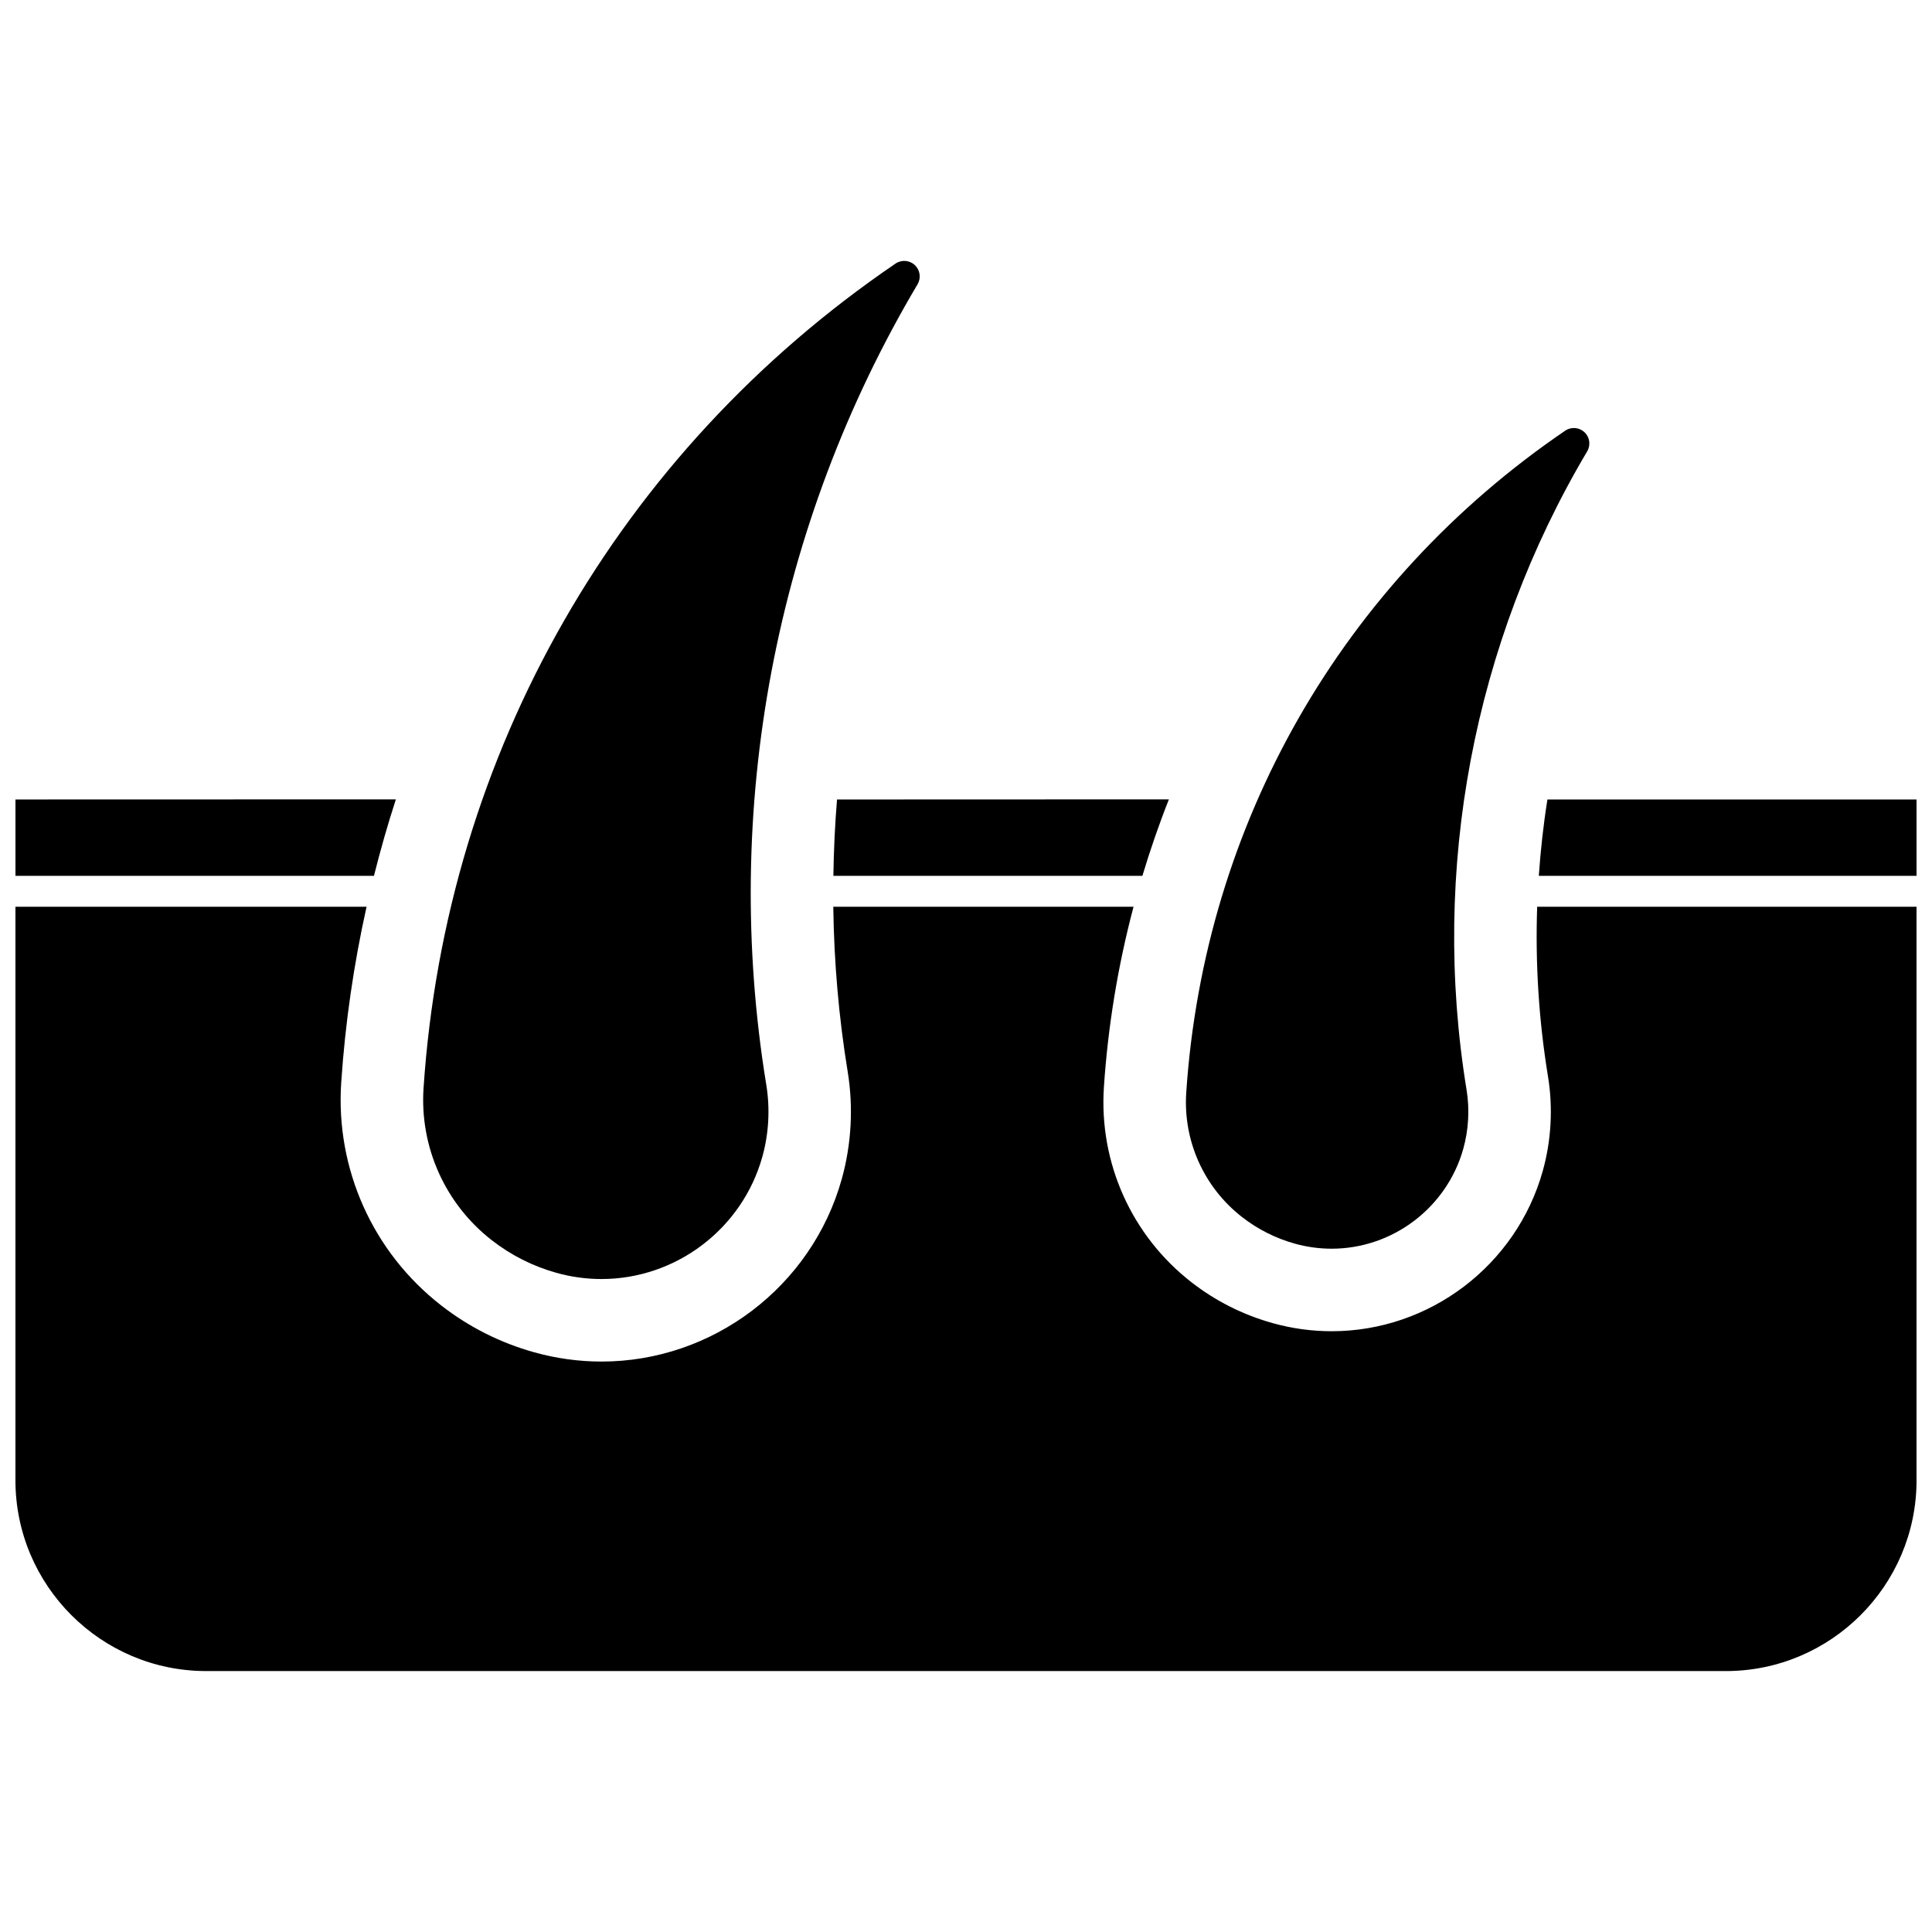 <?xml version="1.0" encoding="UTF-8"?>
<!-- Uploaded to: ICON Repo, www.svgrepo.com, Generator: ICON Repo Mixer Tools -->
<svg width="800px" height="800px" version="1.1" viewBox="144 144 512 512" xmlns="http://www.w3.org/2000/svg">
 <defs>
  <clipPath id="c">
   <path d="m551 355h100.9v22h-100.9z"/>
  </clipPath>
  <clipPath id="b">
   <path d="m148.09 355h100.91v22h-100.91z"/>
  </clipPath>
  <clipPath id="a">
   <path d="m148.09 384h503.81v203h-503.81z"/>
  </clipPath>
 </defs>
 <path d="m386.44 214.25c-1.398-1.312-3.527-1.48-5.113-0.398-73.547 50.062-119.14 129.7-125.08 218.46-1.047 15.645 5.711 30.734 18.082 40.363 5.113 3.981 10.875 6.887 17.117 8.637 3.906 1.09 7.926 1.645 11.949 1.645 19.766 0 37.297-13.309 42.625-32.367 1.723-6.16 2.09-12.754 1.059-19.07-11.957-73.113 2.277-148.47 40.086-212.18 0.977-1.66 0.676-3.766-0.723-5.086z"/>
 <path d="m563.9 258.54c-1.398-1.316-3.523-1.484-5.113-0.398-59.047 40.195-95.648 104.12-100.42 175.39-0.855 12.785 4.668 25.121 14.781 32.992 4.176 3.25 8.875 5.625 13.973 7.051 3.199 0.891 6.488 1.344 9.777 1.344 16.184 0 30.531-10.895 34.891-26.492 1.41-5.043 1.711-10.441 0.867-15.613-9.535-58.301 1.816-118.39 31.965-169.2 0.98-1.652 0.684-3.766-0.719-5.078z"/>
 <g clip-path="url(#c)">
  <path d="m651.9 355.87v20.234h-100.1c0.473-6.762 1.211-13.512 2.285-20.234z"/>
 </g>
 <path d="m453.77 355.84c-2.641 6.664-4.965 13.43-7.023 20.262l-81.891 0.004c0.098-6.754 0.406-13.504 0.965-20.234z"/>
 <g clip-path="url(#b)">
  <path d="m248.91 355.84c-2.176 6.688-4.094 13.449-5.809 20.262h-95.004v-20.234z"/>
 </g>
 <g clip-path="url(#a)">
  <path d="m601.34 586.85h-402.69c-27.879 0-50.559-22.68-50.559-50.559v-151.99h93.051c-3.41 15.316-5.664 30.887-6.715 46.551-1.535 22.895 8.359 44.98 26.461 59.074 7.367 5.742 15.668 9.93 24.664 12.441 5.836 1.633 11.844 2.461 17.848 2.461 29.527 0 55.707-19.883 63.668-48.344 2.574-9.207 3.121-19.055 1.578-28.492-2.363-14.445-3.625-29.059-3.816-43.691h79.57c-4.133 15.609-6.769 31.586-7.852 47.77-1.34 20.039 7.316 39.367 23.16 51.707 6.434 5.008 13.676 8.656 21.523 10.852 5.129 1.438 10.402 2.16 15.684 2.16 25.938 0 48.938-17.465 55.934-42.473 2.262-8.086 2.742-16.738 1.387-25.027-2.438-14.918-3.383-29.965-2.871-44.988h100.54v151.99c-0.004 27.883-22.684 50.562-50.562 50.562z"/>
 </g>
</svg>